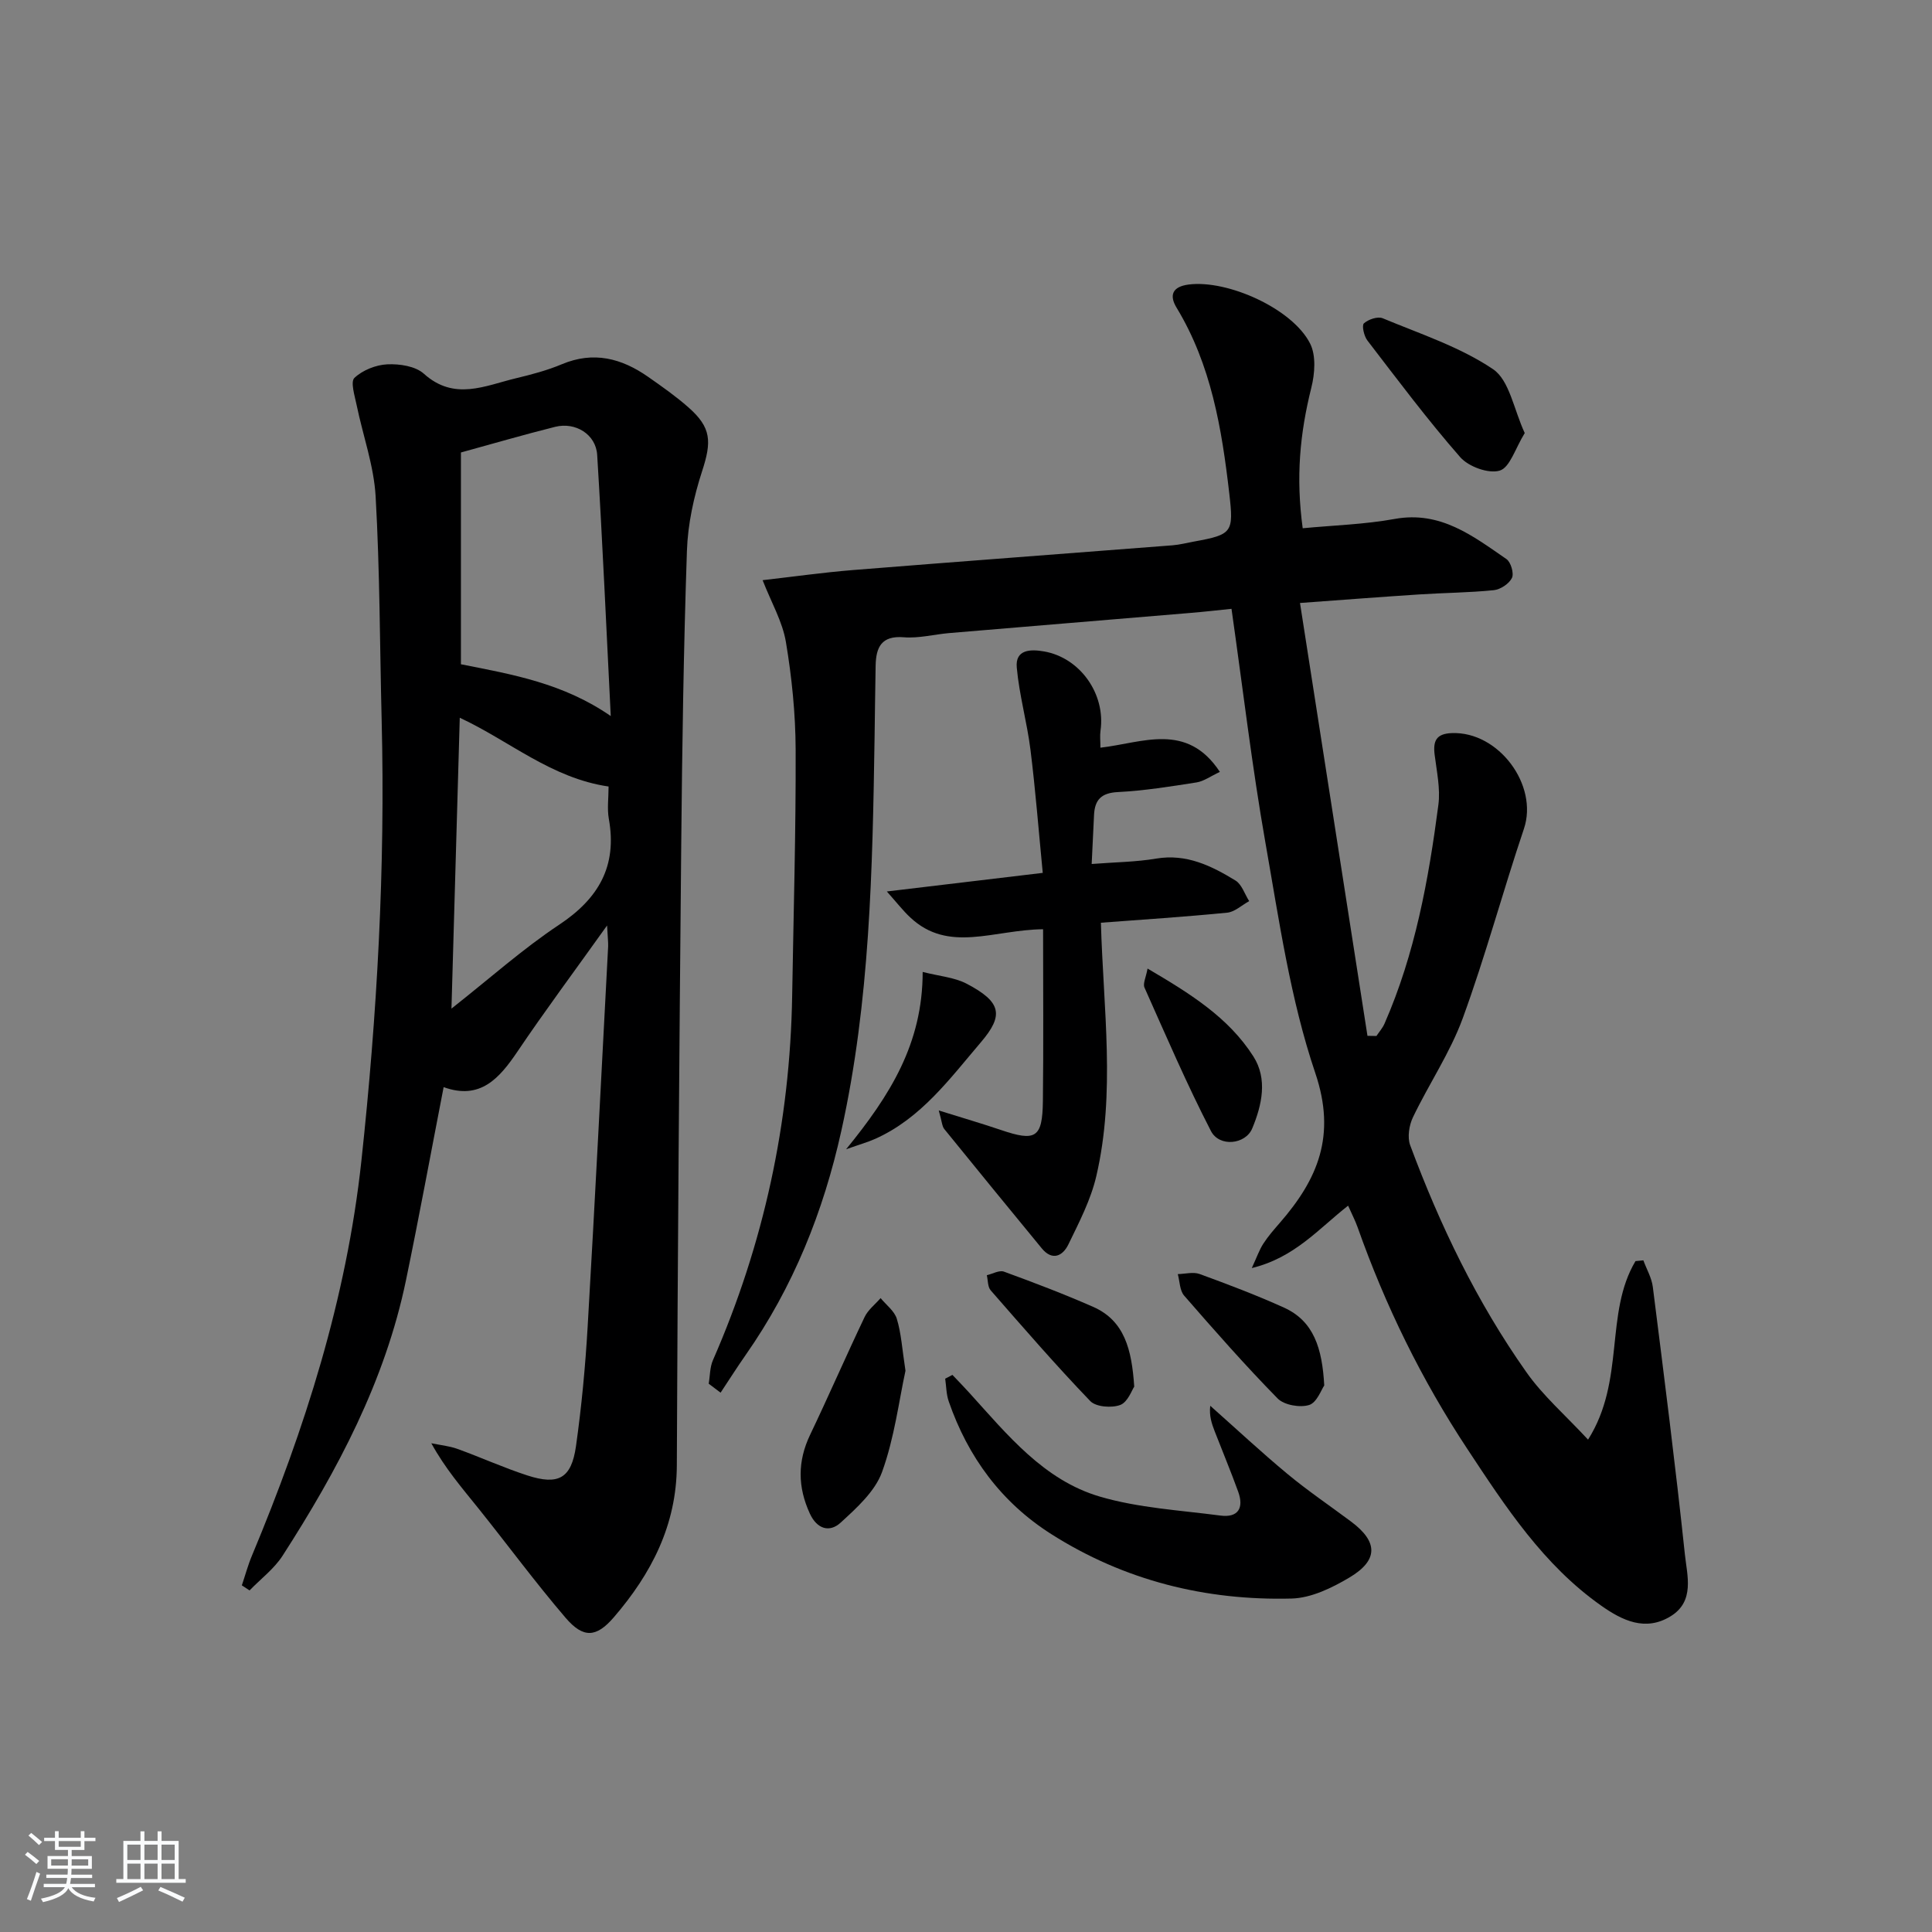 <svg enable-background="new 0 0 400 400" viewBox="0 0 400 400" xmlns="http://www.w3.org/2000/svg"><rect x="0" y="0" width="400" height="400" fill="#808080" stroke="none"/><path d="m5.17 384 .55-.58c.85.61 1.65 1.24 2.4 1.87l-.59.64c-.83-.73-1.62-1.38-2.36-1.93m1.22 9.53-.82-.34c.71-1.76 1.37-3.64 1.98-5.63.24.13.5.25.76.36-.6 1.67-1.24 3.54-1.92 5.61m-.5-13.5.57-.54c.56.44 1.31 1.06 2.26 1.87l-.65.64c-.67-.66-1.4-1.32-2.18-1.97m3.25.46h2.24v-1.36h.77v1.36h4.57v-1.36h.76v1.36h2.28v.69h-2.28v1.84h-2.64v1.26h4.18v2.64h-4.21c0 .45-.02.86-.05 1.21h4.32v.69h-4.38c-.04.34-.1.75-.19 1.22h5.15v.69h-4.82c.87 1.19 2.51 1.92 4.93 2.19-.17.31-.3.57-.37.76-2.77-.49-4.52-1.41-5.26-2.76-.56 1.26-2.3 2.23-5.24 2.9-.12-.24-.26-.48-.43-.72 2.73-.55 4.38-1.34 4.96-2.38h-4.38v-.69h4.65c.1-.38.17-.79.21-1.22h-4.32v-.69h4.4c.03-.34.05-.75.05-1.21h-4.2v-2.64h4.23v-1.26h-2.69v-1.84h-2.24zm1.46 4.46v1.29h3.45c.01-.4.02-.57.01-.53v-.32-.45h-3.46zm1.55-2.59h4.57v-1.19h-4.57zm6.11 2.59h-3.42v.77c-.01.19-.01.37-.02.53h3.44z" fill="#fafbfc"/><path d="m32.63 379.16h.82v1.98h3.54v7.89h1.46v.78h-14.37v-.78h1.46v-7.89h3.54v-1.98h.82v1.98h2.73zm-3.49 11.48.5.73c-1.61.82-3.28 1.63-5 2.42-.13-.27-.28-.55-.44-.82 1.75-.73 3.4-1.5 4.94-2.33m-2.78-5.55h2.73v-3.18h-2.73zm0 3.95h2.73v-3.2h-2.73zm3.54-3.95h2.73v-3.18h-2.73zm0 3.95h2.73v-3.2h-2.73zm7.89 4.68c-1.84-.92-3.51-1.7-5.02-2.32l.45-.73c1.89.8 3.57 1.55 5.04 2.23zm-1.62-11.81h-2.73v3.18h2.73zm-2.73 7.13h2.73v-3.2h-2.73z" fill="#fafbfc"/><g fill="#000001"><path d="m328.79 298.06c7.77-12.28 3.36-26.12 9.82-36.96.54-.05 1.09-.11 1.63-.16.67 1.84 1.73 3.63 1.96 5.52 2.33 18.44 4.68 36.89 6.64 55.38.46 4.36 2.1 9.7-2.97 12.8-5.21 3.19-9.98.88-14.35-2.2-11.99-8.44-19.82-20.48-27.71-32.43-9.49-14.36-17-29.71-22.74-45.94-.49-1.38-1.18-2.69-1.96-4.45-6.1 4.78-11.08 10.77-19.94 12.92 1.07-2.32 1.57-3.8 2.4-5.07.99-1.53 2.21-2.92 3.41-4.3 7.86-9.05 11.72-18.04 7.34-31-5.17-15.28-7.49-31.6-10.31-47.59-2.79-15.83-4.66-31.83-7.04-48.53-2.63.27-5.69.62-8.74.87-16.56 1.39-33.12 2.75-49.69 4.15-3.14.27-6.32 1.12-9.41.87-4.65-.38-5.76 2.07-5.84 5.86-.1 5-.14 10-.22 14.99-.43 27.27-.94 54.51-6.88 81.33-3.71 16.75-9.95 32.32-19.8 46.4-1.79 2.56-3.47 5.21-5.2 7.82-.82-.62-1.64-1.24-2.46-1.86.28-1.63.23-3.41.88-4.88 10.53-24.07 15.97-49.23 16.4-75.48.28-16.98.78-33.95.72-50.93-.03-7.44-.79-14.95-2.02-22.29-.71-4.21-3.01-8.15-4.82-12.78 6.34-.72 12.53-1.6 18.74-2.1 22.04-1.77 44.09-3.4 66.13-5.12 1.48-.12 2.94-.5 4.41-.77 8-1.46 8.27-1.87 7.34-9.96-1.55-13.42-3.74-26.64-10.92-38.48-1.54-2.54-.89-4.34 2.5-4.78 8.07-1.04 21.55 5.01 25.17 12.25 1.24 2.48.96 6.22.24 9.09-2.39 9.58-3.22 18.56-1.79 29.12 6.34-.61 12.78-.79 19.06-1.93 9.47-1.72 16.18 3.53 23.12 8.31.92.63 1.6 2.97 1.14 3.91-.59 1.2-2.38 2.39-3.76 2.53-5.12.52-10.29.54-15.43.88-7.75.5-15.49 1.1-24.69 1.77 4.74 30.43 9.35 60.02 13.97 89.62l1.86.03c.56-.85 1.27-1.64 1.67-2.56 6.33-14.44 9.12-29.79 11.15-45.28.44-3.37-.34-6.92-.77-10.37-.36-2.85.3-4.38 3.55-4.5 9.7-.38 17.98 10.79 14.93 19.82-4.39 13.03-7.96 26.36-12.68 39.26-2.61 7.11-6.99 13.56-10.29 20.45-.8 1.67-1.19 4.14-.58 5.79 6.16 16.58 13.81 32.47 24.03 46.95 3.44 4.91 8.12 8.96 12.8 14.01z"/><path d="m125.69 191.61c-6.81 9.54-12.86 17.66-18.52 26.05-3.78 5.6-7.74 10.16-15.32 7.42-2.66 13.69-5.08 26.88-7.8 40-4.33 20.85-14.15 39.31-25.54 57.01-1.76 2.73-4.54 4.81-6.84 7.19-.53-.35-1.07-.7-1.6-1.05.69-2.04 1.25-4.14 2.08-6.12 10.99-26.3 19.59-53.26 22.67-81.75 3.27-30.31 4.96-60.69 4.2-91.18-.39-15.47-.37-30.97-1.25-46.41-.36-6.35-2.63-12.58-3.93-18.89-.39-1.91-1.32-4.82-.46-5.64 1.69-1.6 4.44-2.7 6.81-2.81 2.53-.12 5.82.37 7.57 1.95 6.31 5.68 12.68 2.46 19.08.93 3.22-.77 6.47-1.63 9.51-2.91 6.55-2.74 12.34-1.22 17.82 2.61 2.86 2 5.74 4.02 8.35 6.32 4.79 4.21 4.84 7.09 2.84 13.23-1.72 5.29-2.96 10.96-3.14 16.51-.69 20.29-.99 40.6-1.18 60.91-.4 42.8-.74 85.6-.91 128.4-.05 12.4-5.29 22.46-13.06 31.48-3.63 4.21-6.31 4.35-9.96.1-6.27-7.32-12-15.11-18.03-22.63-3.38-4.21-6.92-8.3-9.78-13.52 1.81.38 3.69.55 5.41 1.17 4.84 1.75 9.55 3.89 14.43 5.48 6.48 2.11 9.16.63 10.11-6.04 1.16-8.22 1.94-16.51 2.42-24.8 1.53-26.22 2.85-52.46 4.24-78.69.03-.93-.1-1.87-.22-4.32zm.76-43.36c-.91-18.02-1.7-36.05-2.81-54.06-.26-4.27-4.5-6.87-8.7-5.82-6.52 1.63-12.97 3.52-19.51 5.31v43.85c10.71 2.11 21.2 3.93 31.02 10.72zm-.45 14.59c-11.86-1.73-20.52-9.45-30.81-14.24-.57 20.1-1.13 39.53-1.72 60.22 7.95-6.26 14.76-12.36 22.29-17.36 8.17-5.42 12.06-12.13 10.29-21.94-.37-2.09-.05-4.31-.05-6.68z"/><path d="m183.61 184.57c11.52-1.37 21.64-2.58 32.28-3.85-.85-8.74-1.5-17.13-2.54-25.47-.71-5.72-2.33-11.33-2.84-17.06-.34-3.77 2.9-3.8 5.64-3.32 7.49 1.3 12.78 8.83 11.7 16.39-.15 1.08-.02 2.2-.02 3.54 8.68-.99 17.88-5.4 24.73 5.01-1.94.91-3.32 1.94-4.82 2.18-5.41.85-10.85 1.72-16.3 2-3.42.17-4.77 1.59-4.93 4.7-.17 3.28-.32 6.55-.49 10.19 4.86-.38 9.17-.41 13.36-1.12 6.27-1.05 11.43 1.5 16.41 4.54 1.32.81 1.91 2.82 2.84 4.27-1.52.83-2.98 2.23-4.56 2.39-8.72.86-17.48 1.43-26.14 2.08.5 17.81 3.06 35.24-.95 52.46-1.14 4.91-3.56 9.57-5.79 14.16-1.14 2.34-3.29 3.49-5.51.79-6.75-8.21-13.49-16.44-20.18-24.7-.46-.57-.47-1.5-1.14-3.84 4.96 1.55 8.95 2.71 12.87 4.04 7.2 2.45 8.59 1.65 8.69-5.95.14-11.75.04-23.51.04-35.61-10.25.1-19.58 5.03-27.53-2.47-1.46-1.36-2.68-2.95-4.82-5.35z"/><path d="m197.19 284.66c1.18 1.24 2.38 2.47 3.53 3.74 7.84 8.64 15.38 18.05 27.01 21.46 8.01 2.35 16.58 2.82 24.93 3.92 3.69.49 4.91-1.57 3.7-4.92-1.52-4.21-3.25-8.34-4.87-12.52-.62-1.6-1.17-3.23-.92-5.29 5.32 4.72 10.52 9.58 15.99 14.12 4.22 3.5 8.78 6.58 13.18 9.87 5.57 4.16 5.68 7.97-.34 11.56-3.61 2.15-7.92 4.25-11.97 4.36-17.81.46-34.64-3.72-49.79-13.35-10.31-6.55-17.24-15.95-21.22-27.48-.51-1.47-.5-3.12-.73-4.69.5-.27 1-.53 1.5-.78z"/><path d="m187.47 283.8c-1.35 6.19-2.28 13.87-4.85 20.96-1.46 4.03-5.26 7.45-8.59 10.5-2.25 2.06-4.86 1.37-6.36-1.89-2.53-5.49-2.57-10.81.05-16.3 3.86-8.08 7.43-16.3 11.28-24.38.71-1.5 2.19-2.63 3.32-3.93 1.16 1.42 2.88 2.68 3.36 4.3.91 2.98 1.09 6.18 1.79 10.74z"/><path d="m315.68 89.66c-1.97 3.19-3.06 7.12-5.17 7.77-2.3.71-6.47-.81-8.19-2.78-6.77-7.73-12.95-16-19.22-24.16-.7-.91-1.19-3.11-.72-3.54.92-.83 2.87-1.49 3.91-1.05 7.75 3.23 15.96 5.91 22.82 10.53 3.41 2.3 4.3 8.34 6.57 13.23z"/><path d="m237.59 200.53c8.69 5.11 16.74 10.07 21.92 18.21 2.95 4.64 1.78 10.02-.25 14.89-1.38 3.32-6.8 3.93-8.55.53-5-9.69-9.31-19.74-13.76-29.7-.36-.82.31-2.1.64-3.93z"/><path d="m274.17 286.85c-.59.83-1.52 3.54-3.13 4.04-1.9.59-5.16.02-6.51-1.34-6.72-6.85-13.07-14.07-19.37-21.31-.92-1.06-.9-2.95-1.31-4.45 1.51-.03 3.19-.5 4.52-.02 5.88 2.15 11.75 4.37 17.45 6.95 6.19 2.8 7.93 8.42 8.35 16.13z"/><path d="m234.83 287.09c-.48.69-1.33 3.2-2.89 3.79-1.78.67-5.03.42-6.21-.8-7.12-7.41-13.86-15.19-20.62-22.93-.63-.72-.55-2.07-.8-3.13 1.19-.28 2.58-1.09 3.55-.74 6.21 2.27 12.39 4.62 18.44 7.28 6.52 2.86 8.02 8.83 8.53 16.53z"/><path d="m191.03 201.23c3.5.89 6.58 1.12 9.09 2.43 7.29 3.81 7.7 6.57 2.97 12.12-6.49 7.61-12.39 15.74-21.87 20-1.54.69-3.19 1.15-6.04 2.16 9.1-11.17 15.84-21.85 15.85-36.71z"/></g></svg>